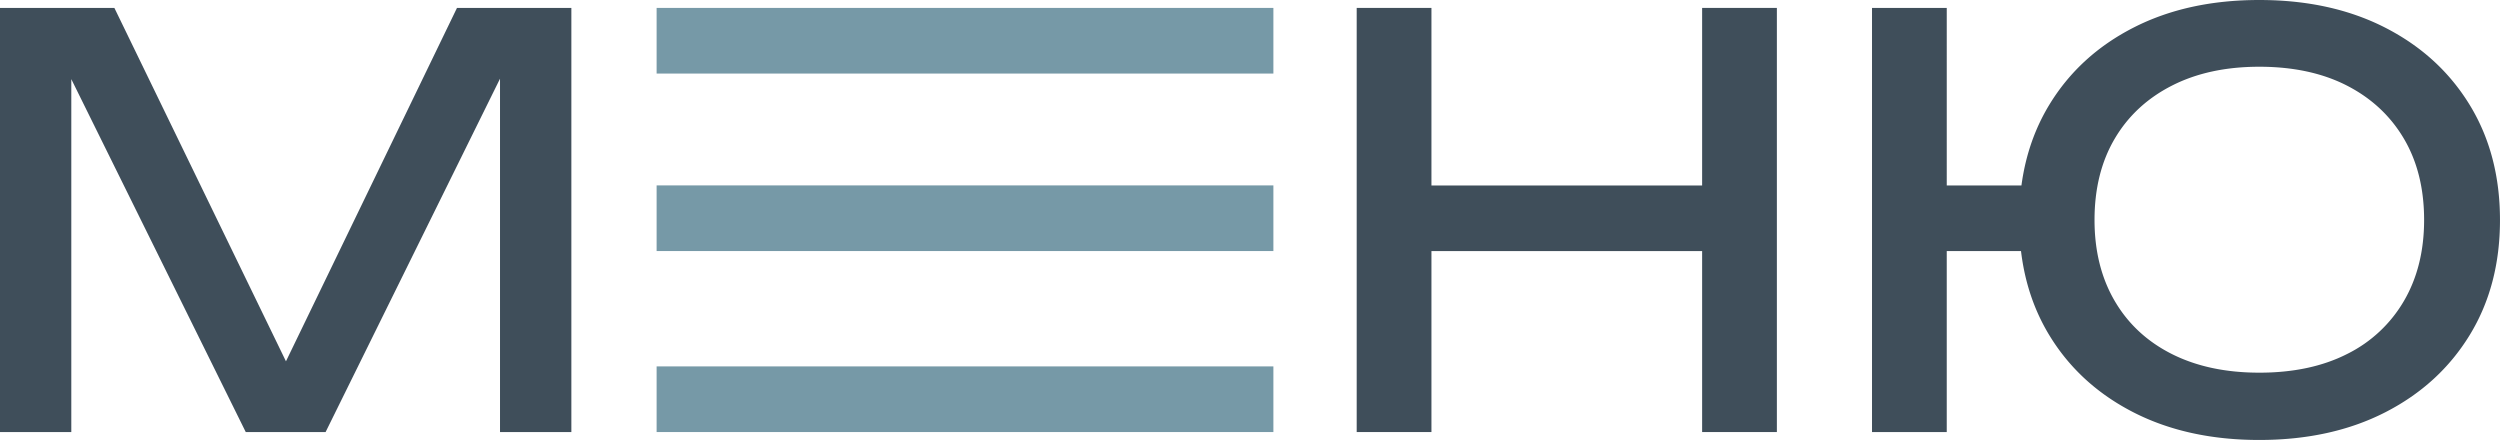 <?xml version="1.0" encoding="UTF-8"?> <svg xmlns="http://www.w3.org/2000/svg" id="Layer_1" data-name="Layer 1" viewBox="0 0 1674.46 294.68"> <defs> <style>.cls-1{fill:#3f4e5a;}.cls-2{fill:#7699a7;}</style> </defs> <path class="cls-1" d="M376.93,482.45V766.53H329.14V497.61l15.55.75L212.32,766.53H158.84L26.47,498.74,42,498V766.53H-5.76V482.45H70.85L198.29,744.94h-25L300.32,482.45Z" transform="translate(5.76 -477.15)"></path> <path class="cls-1" d="M902.93,482.45H953V766.53H902.93Zm26.93,118.94h228.33v43.93H929.86ZM1134.3,482.45h50.06V766.53H1134.3Z" transform="translate(5.76 -477.15)"></path> <path class="cls-1" d="M1248.08,766.53V482.45h50.06V766.53ZM1275,645.32V601.39h97.47v43.93Zm232.5,126.51q-48.18,0-84.4-18.56t-56.32-51.7q-20.1-33.14-20.1-77.08t20.1-77.08q20.1-33.13,56.32-51.7t84.4-18.56q48.15,0,84.39,18.56t56.51,51.7q20.28,33.15,20.29,77.08t-20.29,77.08q-20.29,33.15-56.51,51.7T1507.51,771.83Zm0-45.07q34.13,0,58.78-12.5a90.33,90.33,0,0,0,38.12-35.61q13.46-23.1,13.47-54.16,0-31.44-13.47-54.35t-38.12-35.61q-24.66-12.67-58.78-12.68-33.77,0-58.6,12.68t-38.31,35.61q-13.47,22.92-13.47,54.35,0,31.07,13.47,54.16t38.31,35.61Q1473.74,726.76,1507.51,726.76Z" transform="translate(5.76 -477.15)"></path> <rect class="cls-2" x="439.79" y="5.3" width="413.11" height="43.97"></rect> <rect class="cls-2" x="439.79" y="245.41" width="413.11" height="43.97"></rect> <rect class="cls-2" x="439.79" y="124.18" width="413.11" height="43.97"></rect> </svg> 